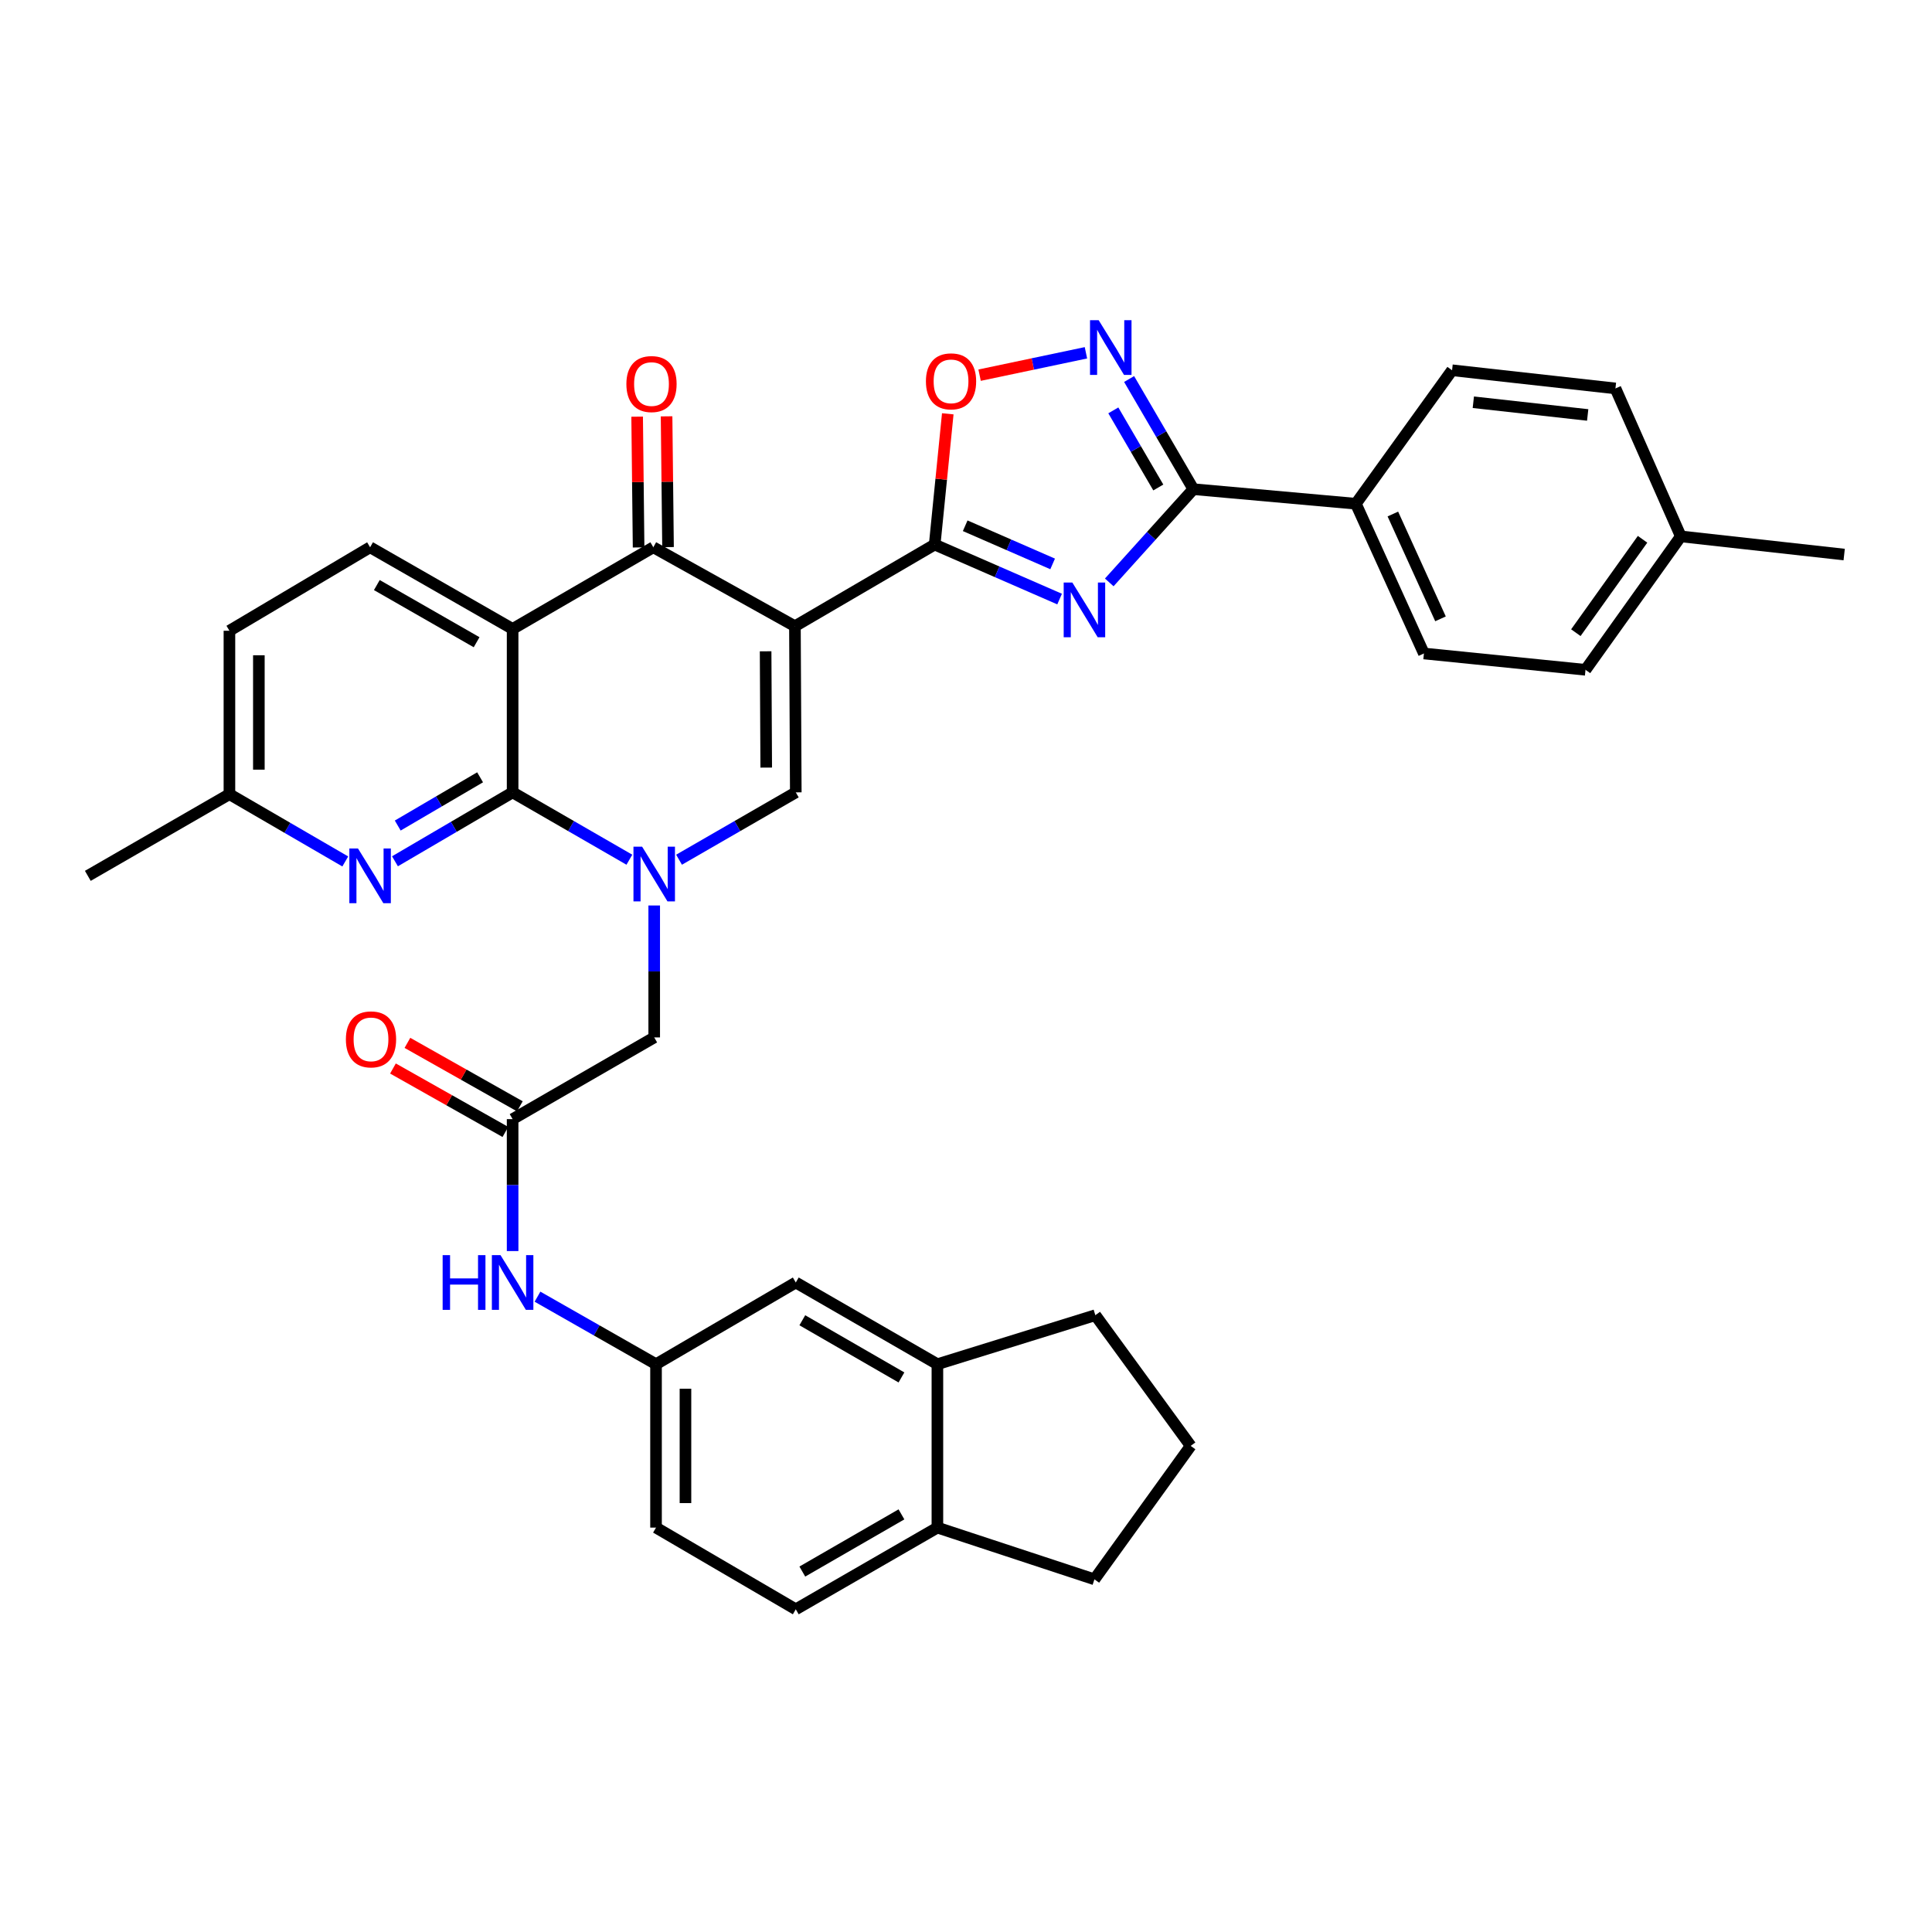<?xml version='1.0' encoding='iso-8859-1'?>
<svg version='1.1' baseProfile='full'
              xmlns='http://www.w3.org/2000/svg'
                      xmlns:rdkit='http://www.rdkit.org/xml'
                      xmlns:xlink='http://www.w3.org/1999/xlink'
                  xml:space='preserve'
width='1000px' height='1000px' viewBox='0 0 1000 1000'>
<!-- END OF HEADER -->
<rect style='opacity:1.0;fill:#FFFFFF;stroke:none' width='1000' height='1000' x='0' y='0'> </rect>
<path class='bond-2' d='M 411.451,324.132 L 483.792,281.864' style='fill:none;fill-rule:evenodd;stroke:#000000;stroke-width:6px;stroke-linecap:butt;stroke-linejoin:miter;stroke-opacity:1' />
<path class='bond-5' d='M 411.451,324.132 L 338.153,283.269' style='fill:none;fill-rule:evenodd;stroke:#000000;stroke-width:6px;stroke-linecap:butt;stroke-linejoin:miter;stroke-opacity:1' />
<path class='bond-6' d='M 411.451,324.132 L 411.899,410.126' style='fill:none;fill-rule:evenodd;stroke:#000000;stroke-width:6px;stroke-linecap:butt;stroke-linejoin:miter;stroke-opacity:1' />
<path class='bond-6' d='M 396.283,337.111 L 396.597,397.306' style='fill:none;fill-rule:evenodd;stroke:#000000;stroke-width:6px;stroke-linecap:butt;stroke-linejoin:miter;stroke-opacity:1' />
<path class='bond-0' d='M 351.474,444.986 L 381.687,427.556' style='fill:none;fill-rule:evenodd;stroke:#0000FF;stroke-width:6px;stroke-linecap:butt;stroke-linejoin:miter;stroke-opacity:1' />
<path class='bond-0' d='M 381.687,427.556 L 411.899,410.126' style='fill:none;fill-rule:evenodd;stroke:#000000;stroke-width:6px;stroke-linecap:butt;stroke-linejoin:miter;stroke-opacity:1' />
<path class='bond-1' d='M 325.764,444.987 L 295.547,427.556' style='fill:none;fill-rule:evenodd;stroke:#0000FF;stroke-width:6px;stroke-linecap:butt;stroke-linejoin:miter;stroke-opacity:1' />
<path class='bond-1' d='M 295.547,427.556 L 265.33,410.126' style='fill:none;fill-rule:evenodd;stroke:#000000;stroke-width:6px;stroke-linecap:butt;stroke-linejoin:miter;stroke-opacity:1' />
<path class='bond-12' d='M 338.619,468.677 L 338.619,502.821' style='fill:none;fill-rule:evenodd;stroke:#0000FF;stroke-width:6px;stroke-linecap:butt;stroke-linejoin:miter;stroke-opacity:1' />
<path class='bond-12' d='M 338.619,502.821 L 338.619,536.966' style='fill:none;fill-rule:evenodd;stroke:#000000;stroke-width:6px;stroke-linecap:butt;stroke-linejoin:miter;stroke-opacity:1' />
<path class='bond-10' d='M 265.33,410.126 L 234.883,427.962' style='fill:none;fill-rule:evenodd;stroke:#000000;stroke-width:6px;stroke-linecap:butt;stroke-linejoin:miter;stroke-opacity:1' />
<path class='bond-10' d='M 234.883,427.962 L 204.436,445.798' style='fill:none;fill-rule:evenodd;stroke:#0000FF;stroke-width:6px;stroke-linecap:butt;stroke-linejoin:miter;stroke-opacity:1' />
<path class='bond-10' d='M 248.495,402.331 L 227.182,414.817' style='fill:none;fill-rule:evenodd;stroke:#000000;stroke-width:6px;stroke-linecap:butt;stroke-linejoin:miter;stroke-opacity:1' />
<path class='bond-10' d='M 227.182,414.817 L 205.869,427.302' style='fill:none;fill-rule:evenodd;stroke:#0000FF;stroke-width:6px;stroke-linecap:butt;stroke-linejoin:miter;stroke-opacity:1' />
<path class='bond-36' d='M 265.33,410.126 L 265.33,325.537' style='fill:none;fill-rule:evenodd;stroke:#000000;stroke-width:6px;stroke-linecap:butt;stroke-linejoin:miter;stroke-opacity:1' />
<path class='bond-3' d='M 483.792,281.864 L 516.121,295.97' style='fill:none;fill-rule:evenodd;stroke:#000000;stroke-width:6px;stroke-linecap:butt;stroke-linejoin:miter;stroke-opacity:1' />
<path class='bond-3' d='M 516.121,295.97 L 548.45,310.077' style='fill:none;fill-rule:evenodd;stroke:#0000FF;stroke-width:6px;stroke-linecap:butt;stroke-linejoin:miter;stroke-opacity:1' />
<path class='bond-3' d='M 499.583,272.132 L 522.214,282.006' style='fill:none;fill-rule:evenodd;stroke:#000000;stroke-width:6px;stroke-linecap:butt;stroke-linejoin:miter;stroke-opacity:1' />
<path class='bond-3' d='M 522.214,282.006 L 544.844,291.881' style='fill:none;fill-rule:evenodd;stroke:#0000FF;stroke-width:6px;stroke-linecap:butt;stroke-linejoin:miter;stroke-opacity:1' />
<path class='bond-9' d='M 483.792,281.864 L 487.179,248.025' style='fill:none;fill-rule:evenodd;stroke:#000000;stroke-width:6px;stroke-linecap:butt;stroke-linejoin:miter;stroke-opacity:1' />
<path class='bond-9' d='M 487.179,248.025 L 490.566,214.185' style='fill:none;fill-rule:evenodd;stroke:#FF0000;stroke-width:6px;stroke-linecap:butt;stroke-linejoin:miter;stroke-opacity:1' />
<path class='bond-7' d='M 574.148,301.449 L 595.915,277.323' style='fill:none;fill-rule:evenodd;stroke:#0000FF;stroke-width:6px;stroke-linecap:butt;stroke-linejoin:miter;stroke-opacity:1' />
<path class='bond-7' d='M 595.915,277.323 L 617.682,253.196' style='fill:none;fill-rule:evenodd;stroke:#000000;stroke-width:6px;stroke-linecap:butt;stroke-linejoin:miter;stroke-opacity:1' />
<path class='bond-4' d='M 265.33,325.537 L 338.153,283.269' style='fill:none;fill-rule:evenodd;stroke:#000000;stroke-width:6px;stroke-linecap:butt;stroke-linejoin:miter;stroke-opacity:1' />
<path class='bond-13' d='M 265.33,325.537 L 191.558,283.269' style='fill:none;fill-rule:evenodd;stroke:#000000;stroke-width:6px;stroke-linecap:butt;stroke-linejoin:miter;stroke-opacity:1' />
<path class='bond-13' d='M 246.69,332.416 L 195.05,302.828' style='fill:none;fill-rule:evenodd;stroke:#000000;stroke-width:6px;stroke-linecap:butt;stroke-linejoin:miter;stroke-opacity:1' />
<path class='bond-17' d='M 345.77,283.184 L 345.394,249.34' style='fill:none;fill-rule:evenodd;stroke:#000000;stroke-width:6px;stroke-linecap:butt;stroke-linejoin:miter;stroke-opacity:1' />
<path class='bond-17' d='M 345.394,249.34 L 345.018,215.495' style='fill:none;fill-rule:evenodd;stroke:#FF0000;stroke-width:6px;stroke-linecap:butt;stroke-linejoin:miter;stroke-opacity:1' />
<path class='bond-17' d='M 330.536,283.353 L 330.16,249.509' style='fill:none;fill-rule:evenodd;stroke:#000000;stroke-width:6px;stroke-linecap:butt;stroke-linejoin:miter;stroke-opacity:1' />
<path class='bond-17' d='M 330.16,249.509 L 329.784,215.665' style='fill:none;fill-rule:evenodd;stroke:#FF0000;stroke-width:6px;stroke-linecap:butt;stroke-linejoin:miter;stroke-opacity:1' />
<path class='bond-14' d='M 617.682,253.196 L 701.788,260.729' style='fill:none;fill-rule:evenodd;stroke:#000000;stroke-width:6px;stroke-linecap:butt;stroke-linejoin:miter;stroke-opacity:1' />
<path class='bond-37' d='M 617.682,253.196 L 601.055,224.688' style='fill:none;fill-rule:evenodd;stroke:#000000;stroke-width:6px;stroke-linecap:butt;stroke-linejoin:miter;stroke-opacity:1' />
<path class='bond-37' d='M 601.055,224.688 L 584.427,196.18' style='fill:none;fill-rule:evenodd;stroke:#0000FF;stroke-width:6px;stroke-linecap:butt;stroke-linejoin:miter;stroke-opacity:1' />
<path class='bond-37' d='M 599.534,252.32 L 587.894,232.364' style='fill:none;fill-rule:evenodd;stroke:#000000;stroke-width:6px;stroke-linecap:butt;stroke-linejoin:miter;stroke-opacity:1' />
<path class='bond-37' d='M 587.894,232.364 L 576.255,212.408' style='fill:none;fill-rule:evenodd;stroke:#0000FF;stroke-width:6px;stroke-linecap:butt;stroke-linejoin:miter;stroke-opacity:1' />
<path class='bond-8' d='M 562.079,182.604 L 534.559,188.397' style='fill:none;fill-rule:evenodd;stroke:#0000FF;stroke-width:6px;stroke-linecap:butt;stroke-linejoin:miter;stroke-opacity:1' />
<path class='bond-8' d='M 534.559,188.397 L 507.039,194.189' style='fill:none;fill-rule:evenodd;stroke:#FF0000;stroke-width:6px;stroke-linecap:butt;stroke-linejoin:miter;stroke-opacity:1' />
<path class='bond-22' d='M 178.714,445.884 L 148.733,428.474' style='fill:none;fill-rule:evenodd;stroke:#0000FF;stroke-width:6px;stroke-linecap:butt;stroke-linejoin:miter;stroke-opacity:1' />
<path class='bond-22' d='M 148.733,428.474 L 118.752,411.065' style='fill:none;fill-rule:evenodd;stroke:#000000;stroke-width:6px;stroke-linecap:butt;stroke-linejoin:miter;stroke-opacity:1' />
<path class='bond-11' d='M 265.33,579.26 L 338.619,536.966' style='fill:none;fill-rule:evenodd;stroke:#000000;stroke-width:6px;stroke-linecap:butt;stroke-linejoin:miter;stroke-opacity:1' />
<path class='bond-15' d='M 265.33,579.26 L 265.33,613.404' style='fill:none;fill-rule:evenodd;stroke:#000000;stroke-width:6px;stroke-linecap:butt;stroke-linejoin:miter;stroke-opacity:1' />
<path class='bond-15' d='M 265.33,613.404 L 265.33,647.549' style='fill:none;fill-rule:evenodd;stroke:#0000FF;stroke-width:6px;stroke-linecap:butt;stroke-linejoin:miter;stroke-opacity:1' />
<path class='bond-21' d='M 269.074,572.626 L 239.977,556.206' style='fill:none;fill-rule:evenodd;stroke:#000000;stroke-width:6px;stroke-linecap:butt;stroke-linejoin:miter;stroke-opacity:1' />
<path class='bond-21' d='M 239.977,556.206 L 210.88,539.786' style='fill:none;fill-rule:evenodd;stroke:#FF0000;stroke-width:6px;stroke-linecap:butt;stroke-linejoin:miter;stroke-opacity:1' />
<path class='bond-21' d='M 261.586,585.894 L 232.489,569.474' style='fill:none;fill-rule:evenodd;stroke:#000000;stroke-width:6px;stroke-linecap:butt;stroke-linejoin:miter;stroke-opacity:1' />
<path class='bond-21' d='M 232.489,569.474 L 203.393,553.054' style='fill:none;fill-rule:evenodd;stroke:#FF0000;stroke-width:6px;stroke-linecap:butt;stroke-linejoin:miter;stroke-opacity:1' />
<path class='bond-26' d='M 191.558,283.269 L 118.752,326.477' style='fill:none;fill-rule:evenodd;stroke:#000000;stroke-width:6px;stroke-linecap:butt;stroke-linejoin:miter;stroke-opacity:1' />
<path class='bond-23' d='M 701.788,260.729 L 737.015,338.242' style='fill:none;fill-rule:evenodd;stroke:#000000;stroke-width:6px;stroke-linecap:butt;stroke-linejoin:miter;stroke-opacity:1' />
<path class='bond-23' d='M 720.942,266.053 L 745.601,320.311' style='fill:none;fill-rule:evenodd;stroke:#000000;stroke-width:6px;stroke-linecap:butt;stroke-linejoin:miter;stroke-opacity:1' />
<path class='bond-24' d='M 701.788,260.729 L 751.59,191.647' style='fill:none;fill-rule:evenodd;stroke:#000000;stroke-width:6px;stroke-linecap:butt;stroke-linejoin:miter;stroke-opacity:1' />
<path class='bond-18' d='M 278.206,671.158 L 308.882,688.633' style='fill:none;fill-rule:evenodd;stroke:#0000FF;stroke-width:6px;stroke-linecap:butt;stroke-linejoin:miter;stroke-opacity:1' />
<path class='bond-18' d='M 308.882,688.633 L 339.558,706.108' style='fill:none;fill-rule:evenodd;stroke:#000000;stroke-width:6px;stroke-linecap:butt;stroke-linejoin:miter;stroke-opacity:1' />
<path class='bond-16' d='M 485.197,706.108 L 411.899,663.823' style='fill:none;fill-rule:evenodd;stroke:#000000;stroke-width:6px;stroke-linecap:butt;stroke-linejoin:miter;stroke-opacity:1' />
<path class='bond-16' d='M 466.589,712.962 L 415.281,683.362' style='fill:none;fill-rule:evenodd;stroke:#000000;stroke-width:6px;stroke-linecap:butt;stroke-linejoin:miter;stroke-opacity:1' />
<path class='bond-31' d='M 485.197,706.108 L 566.949,680.742' style='fill:none;fill-rule:evenodd;stroke:#000000;stroke-width:6px;stroke-linecap:butt;stroke-linejoin:miter;stroke-opacity:1' />
<path class='bond-40' d='M 485.197,706.108 L 485.197,790.688' style='fill:none;fill-rule:evenodd;stroke:#000000;stroke-width:6px;stroke-linecap:butt;stroke-linejoin:miter;stroke-opacity:1' />
<path class='bond-19' d='M 339.558,706.108 L 411.899,663.823' style='fill:none;fill-rule:evenodd;stroke:#000000;stroke-width:6px;stroke-linecap:butt;stroke-linejoin:miter;stroke-opacity:1' />
<path class='bond-27' d='M 339.558,706.108 L 339.558,790.688' style='fill:none;fill-rule:evenodd;stroke:#000000;stroke-width:6px;stroke-linecap:butt;stroke-linejoin:miter;stroke-opacity:1' />
<path class='bond-27' d='M 354.793,718.795 L 354.793,778.001' style='fill:none;fill-rule:evenodd;stroke:#000000;stroke-width:6px;stroke-linecap:butt;stroke-linejoin:miter;stroke-opacity:1' />
<path class='bond-20' d='M 485.197,790.688 L 411.899,832.974' style='fill:none;fill-rule:evenodd;stroke:#000000;stroke-width:6px;stroke-linecap:butt;stroke-linejoin:miter;stroke-opacity:1' />
<path class='bond-20' d='M 466.589,783.834 L 415.281,813.434' style='fill:none;fill-rule:evenodd;stroke:#000000;stroke-width:6px;stroke-linecap:butt;stroke-linejoin:miter;stroke-opacity:1' />
<path class='bond-33' d='M 485.197,790.688 L 566.475,817.459' style='fill:none;fill-rule:evenodd;stroke:#000000;stroke-width:6px;stroke-linecap:butt;stroke-linejoin:miter;stroke-opacity:1' />
<path class='bond-34' d='M 118.752,411.065 L 45.455,453.342' style='fill:none;fill-rule:evenodd;stroke:#000000;stroke-width:6px;stroke-linecap:butt;stroke-linejoin:miter;stroke-opacity:1' />
<path class='bond-38' d='M 118.752,411.065 L 118.752,326.477' style='fill:none;fill-rule:evenodd;stroke:#000000;stroke-width:6px;stroke-linecap:butt;stroke-linejoin:miter;stroke-opacity:1' />
<path class='bond-38' d='M 133.987,398.377 L 133.987,339.165' style='fill:none;fill-rule:evenodd;stroke:#000000;stroke-width:6px;stroke-linecap:butt;stroke-linejoin:miter;stroke-opacity:1' />
<path class='bond-28' d='M 737.015,338.242 L 820.655,346.689' style='fill:none;fill-rule:evenodd;stroke:#000000;stroke-width:6px;stroke-linecap:butt;stroke-linejoin:miter;stroke-opacity:1' />
<path class='bond-29' d='M 751.59,191.647 L 836.152,201.05' style='fill:none;fill-rule:evenodd;stroke:#000000;stroke-width:6px;stroke-linecap:butt;stroke-linejoin:miter;stroke-opacity:1' />
<path class='bond-29' d='M 762.59,208.199 L 821.784,214.781' style='fill:none;fill-rule:evenodd;stroke:#000000;stroke-width:6px;stroke-linecap:butt;stroke-linejoin:miter;stroke-opacity:1' />
<path class='bond-25' d='M 411.899,832.974 L 339.558,790.688' style='fill:none;fill-rule:evenodd;stroke:#000000;stroke-width:6px;stroke-linecap:butt;stroke-linejoin:miter;stroke-opacity:1' />
<path class='bond-39' d='M 820.655,346.689 L 869.983,277.632' style='fill:none;fill-rule:evenodd;stroke:#000000;stroke-width:6px;stroke-linecap:butt;stroke-linejoin:miter;stroke-opacity:1' />
<path class='bond-39' d='M 815.657,327.475 L 850.186,279.135' style='fill:none;fill-rule:evenodd;stroke:#000000;stroke-width:6px;stroke-linecap:butt;stroke-linejoin:miter;stroke-opacity:1' />
<path class='bond-30' d='M 836.152,201.05 L 869.983,277.632' style='fill:none;fill-rule:evenodd;stroke:#000000;stroke-width:6px;stroke-linecap:butt;stroke-linejoin:miter;stroke-opacity:1' />
<path class='bond-35' d='M 869.983,277.632 L 954.545,287.035' style='fill:none;fill-rule:evenodd;stroke:#000000;stroke-width:6px;stroke-linecap:butt;stroke-linejoin:miter;stroke-opacity:1' />
<path class='bond-32' d='M 566.949,680.742 L 616.294,748.385' style='fill:none;fill-rule:evenodd;stroke:#000000;stroke-width:6px;stroke-linecap:butt;stroke-linejoin:miter;stroke-opacity:1' />
<path class='bond-41' d='M 616.294,748.385 L 566.475,817.459' style='fill:none;fill-rule:evenodd;stroke:#000000;stroke-width:6px;stroke-linecap:butt;stroke-linejoin:miter;stroke-opacity:1' />
<path  class='atom-1' d='M 332.359 438.243
L 341.639 453.243
Q 342.559 454.723, 344.039 457.403
Q 345.519 460.083, 345.599 460.243
L 345.599 438.243
L 349.359 438.243
L 349.359 466.563
L 345.479 466.563
L 335.519 450.163
Q 334.359 448.243, 333.119 446.043
Q 331.919 443.843, 331.559 443.163
L 331.559 466.563
L 327.879 466.563
L 327.879 438.243
L 332.359 438.243
' fill='#0000FF'/>
<path  class='atom-4' d='M 555.044 301.525
L 564.324 316.525
Q 565.244 318.005, 566.724 320.685
Q 568.204 323.365, 568.284 323.525
L 568.284 301.525
L 572.044 301.525
L 572.044 329.845
L 568.164 329.845
L 558.204 313.445
Q 557.044 311.525, 555.804 309.325
Q 554.604 307.125, 554.244 306.445
L 554.244 329.845
L 550.564 329.845
L 550.564 301.525
L 555.044 301.525
' fill='#0000FF'/>
<path  class='atom-9' d='M 568.671 165.739
L 577.951 180.739
Q 578.871 182.219, 580.351 184.899
Q 581.831 187.579, 581.911 187.739
L 581.911 165.739
L 585.671 165.739
L 585.671 194.059
L 581.791 194.059
L 571.831 177.659
Q 570.671 175.739, 569.431 173.539
Q 568.231 171.339, 567.871 170.659
L 567.871 194.059
L 564.191 194.059
L 564.191 165.739
L 568.671 165.739
' fill='#0000FF'/>
<path  class='atom-10' d='M 479.256 197.381
Q 479.256 190.581, 482.616 186.781
Q 485.976 182.981, 492.256 182.981
Q 498.536 182.981, 501.896 186.781
Q 505.256 190.581, 505.256 197.381
Q 505.256 204.261, 501.856 208.181
Q 498.456 212.061, 492.256 212.061
Q 486.016 212.061, 482.616 208.181
Q 479.256 204.301, 479.256 197.381
M 492.256 208.861
Q 496.576 208.861, 498.896 205.981
Q 501.256 203.061, 501.256 197.381
Q 501.256 191.821, 498.896 189.021
Q 496.576 186.181, 492.256 186.181
Q 487.936 186.181, 485.576 188.981
Q 483.256 191.781, 483.256 197.381
Q 483.256 203.101, 485.576 205.981
Q 487.936 208.861, 492.256 208.861
' fill='#FF0000'/>
<path  class='atom-11' d='M 185.298 439.182
L 194.578 454.182
Q 195.498 455.662, 196.978 458.342
Q 198.458 461.022, 198.538 461.182
L 198.538 439.182
L 202.298 439.182
L 202.298 467.502
L 198.418 467.502
L 188.458 451.102
Q 187.298 449.182, 186.058 446.982
Q 184.858 444.782, 184.498 444.102
L 184.498 467.502
L 180.818 467.502
L 180.818 439.182
L 185.298 439.182
' fill='#0000FF'/>
<path  class='atom-16' d='M 229.11 649.663
L 232.95 649.663
L 232.95 661.703
L 247.43 661.703
L 247.43 649.663
L 251.27 649.663
L 251.27 677.983
L 247.43 677.983
L 247.43 664.903
L 232.95 664.903
L 232.95 677.983
L 229.11 677.983
L 229.11 649.663
' fill='#0000FF'/>
<path  class='atom-16' d='M 259.07 649.663
L 268.35 664.663
Q 269.27 666.143, 270.75 668.823
Q 272.23 671.503, 272.31 671.663
L 272.31 649.663
L 276.07 649.663
L 276.07 677.983
L 272.19 677.983
L 262.23 661.583
Q 261.07 659.663, 259.83 657.463
Q 258.63 655.263, 258.27 654.583
L 258.27 677.983
L 254.59 677.983
L 254.59 649.663
L 259.07 649.663
' fill='#0000FF'/>
<path  class='atom-18' d='M 324.214 198.786
Q 324.214 191.986, 327.574 188.186
Q 330.934 184.386, 337.214 184.386
Q 343.494 184.386, 346.854 188.186
Q 350.214 191.986, 350.214 198.786
Q 350.214 205.666, 346.814 209.586
Q 343.414 213.466, 337.214 213.466
Q 330.974 213.466, 327.574 209.586
Q 324.214 205.706, 324.214 198.786
M 337.214 210.266
Q 341.534 210.266, 343.854 207.386
Q 346.214 204.466, 346.214 198.786
Q 346.214 193.226, 343.854 190.426
Q 341.534 187.586, 337.214 187.586
Q 332.894 187.586, 330.534 190.386
Q 328.214 193.186, 328.214 198.786
Q 328.214 204.506, 330.534 207.386
Q 332.894 210.266, 337.214 210.266
' fill='#FF0000'/>
<path  class='atom-22' d='M 179.032 537.977
Q 179.032 531.177, 182.392 527.377
Q 185.752 523.577, 192.032 523.577
Q 198.312 523.577, 201.672 527.377
Q 205.032 531.177, 205.032 537.977
Q 205.032 544.857, 201.632 548.777
Q 198.232 552.657, 192.032 552.657
Q 185.792 552.657, 182.392 548.777
Q 179.032 544.897, 179.032 537.977
M 192.032 549.457
Q 196.352 549.457, 198.672 546.577
Q 201.032 543.657, 201.032 537.977
Q 201.032 532.417, 198.672 529.617
Q 196.352 526.777, 192.032 526.777
Q 187.712 526.777, 185.352 529.577
Q 183.032 532.377, 183.032 537.977
Q 183.032 543.697, 185.352 546.577
Q 187.712 549.457, 192.032 549.457
' fill='#FF0000'/>
</svg>
